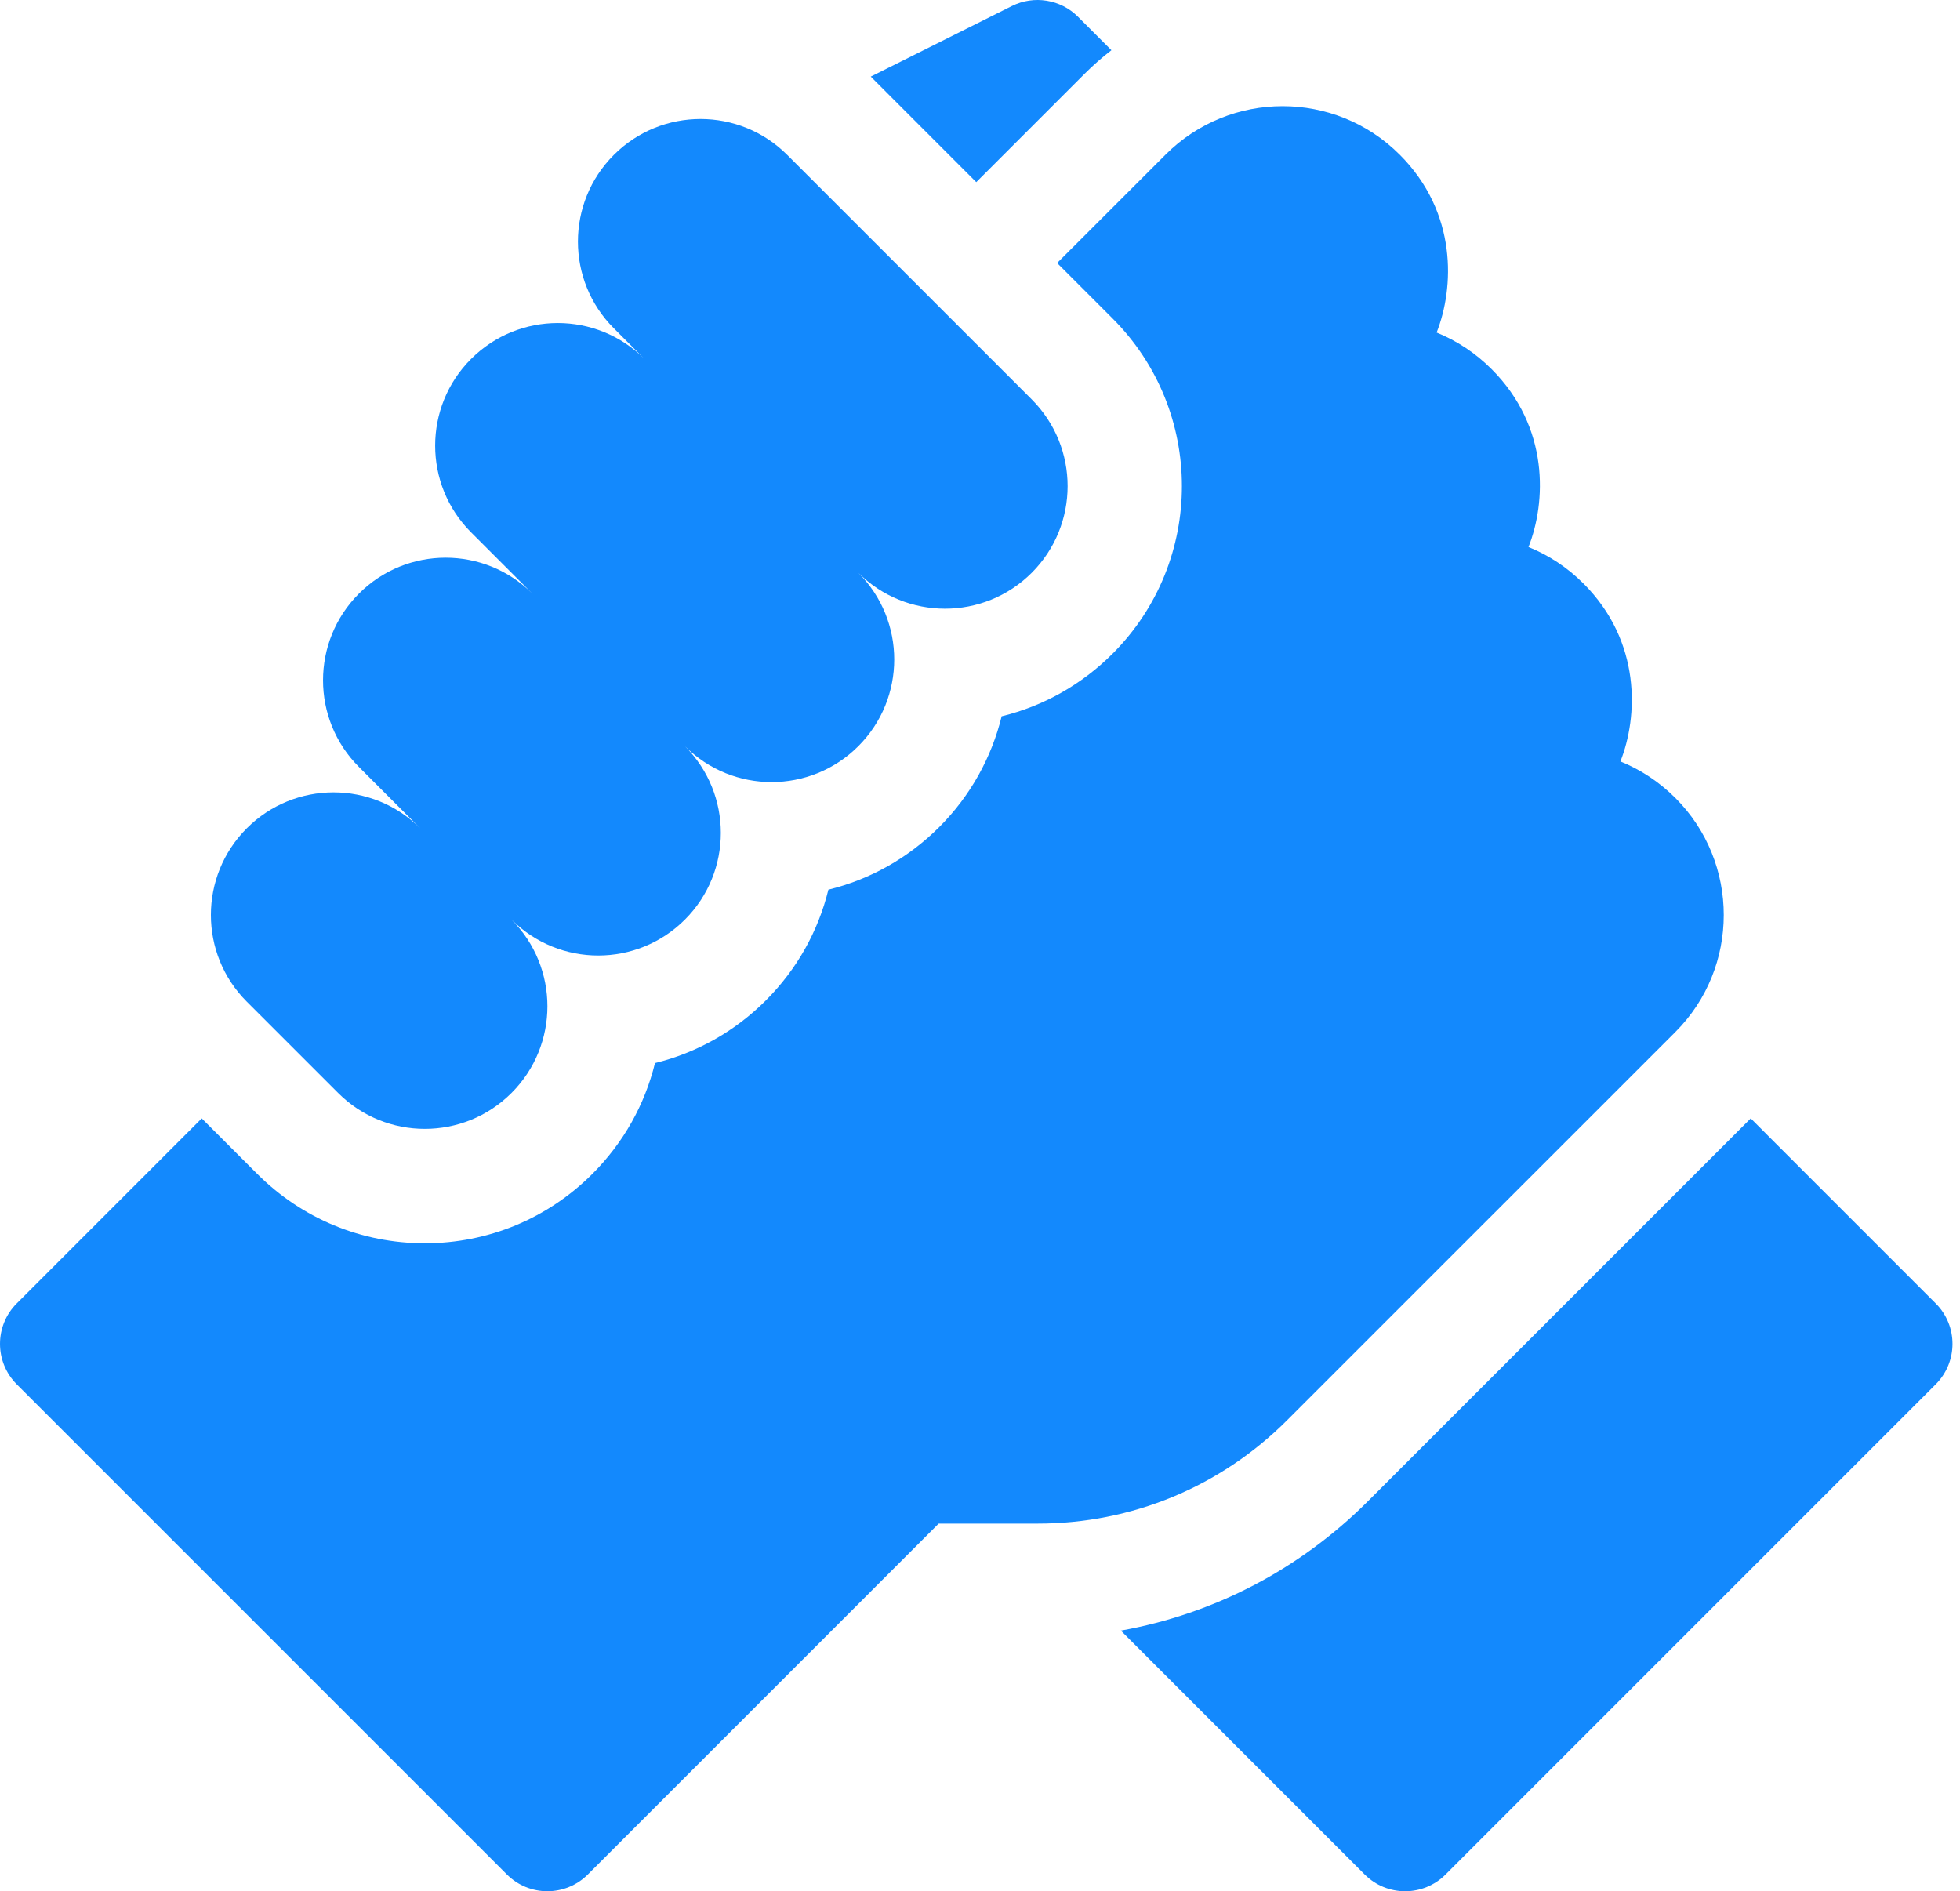 <svg width="57" height="55" viewBox="0 0 57 55" fill="none" xmlns="http://www.w3.org/2000/svg">
<path d="M56.294 37.906L50.914 32.525L39.785 43.655C37.798 45.641 35.305 46.937 32.596 47.421L39.687 54.513C40.337 55.163 41.39 55.163 42.04 54.513L56.294 40.258C56.944 39.608 56.944 38.555 56.294 37.906Z" fill="#1389FD"/>
<path d="M48.723 30.012C50.598 28.137 50.599 25.085 48.725 23.209C48.723 23.207 48.721 23.205 48.719 23.203C48.255 22.74 47.714 22.383 47.124 22.144C47.636 20.851 47.743 18.664 46.05 16.97C46.046 16.966 46.041 16.961 46.036 16.957C45.575 16.498 45.037 16.145 44.451 15.908C44.963 14.615 45.071 12.428 43.378 10.735C43.377 10.734 43.376 10.733 43.375 10.732C42.911 10.268 42.369 9.91 41.779 9.671C42.29 8.378 42.398 6.191 40.705 4.497C40.704 4.497 40.704 4.497 40.704 4.497C40.703 4.496 40.703 4.496 40.702 4.495C38.826 2.619 35.774 2.619 33.898 4.495L30.743 7.649L32.356 9.262C35.044 11.95 35.044 16.323 32.356 19.01C31.452 19.914 30.341 20.535 29.13 20.831C28.84 22.012 28.235 23.132 27.314 24.053C26.41 24.956 25.301 25.577 24.091 25.873C23.795 27.083 23.174 28.192 22.271 29.095C21.368 29.998 20.258 30.619 19.048 30.916C18.752 32.125 18.131 33.235 17.228 34.138C15.927 35.44 14.195 36.157 12.354 36.157C10.513 36.157 8.782 35.44 7.48 34.138L5.867 32.525L0.487 37.906C-0.162 38.555 -0.162 39.608 0.487 40.258L14.742 54.513C15.392 55.163 16.445 55.162 17.095 54.513L27.298 44.309H30.173C32.915 44.309 35.493 43.241 37.432 41.302L48.723 30.012Z" fill="#1389FD"/>
<path d="M9.833 31.785C11.225 33.178 13.483 33.178 14.876 31.785C16.268 30.393 16.268 28.136 14.876 26.743C16.268 28.136 18.526 28.136 19.919 26.743C21.311 25.351 21.311 23.093 19.919 21.7C21.311 23.093 23.569 23.093 24.961 21.7C26.354 20.308 26.354 18.05 24.961 16.658C26.354 18.05 28.611 18.05 30.004 16.658C31.396 15.265 31.396 13.008 30.004 11.615L22.894 4.505C21.502 3.113 19.244 3.113 17.851 4.505C16.459 5.897 16.459 8.155 17.851 9.547L18.742 10.439C17.35 9.046 15.092 9.046 13.699 10.439C12.307 11.831 12.307 14.089 13.699 15.481L15.481 17.263C14.089 15.871 11.831 15.871 10.439 17.263C9.046 18.655 9.046 20.913 10.439 22.305L12.22 24.088C10.828 22.695 8.57 22.695 7.177 24.088C5.785 25.48 5.785 27.738 7.177 29.13L9.833 31.785Z" fill="#1389FD"/>
<path d="M31.545 2.143C31.791 1.897 32.051 1.67 32.322 1.46L31.349 0.487C30.843 -0.019 30.069 -0.144 29.429 0.175L25.323 2.228L28.391 5.297L31.545 2.143Z" fill="#1389FD"/>
</svg>
